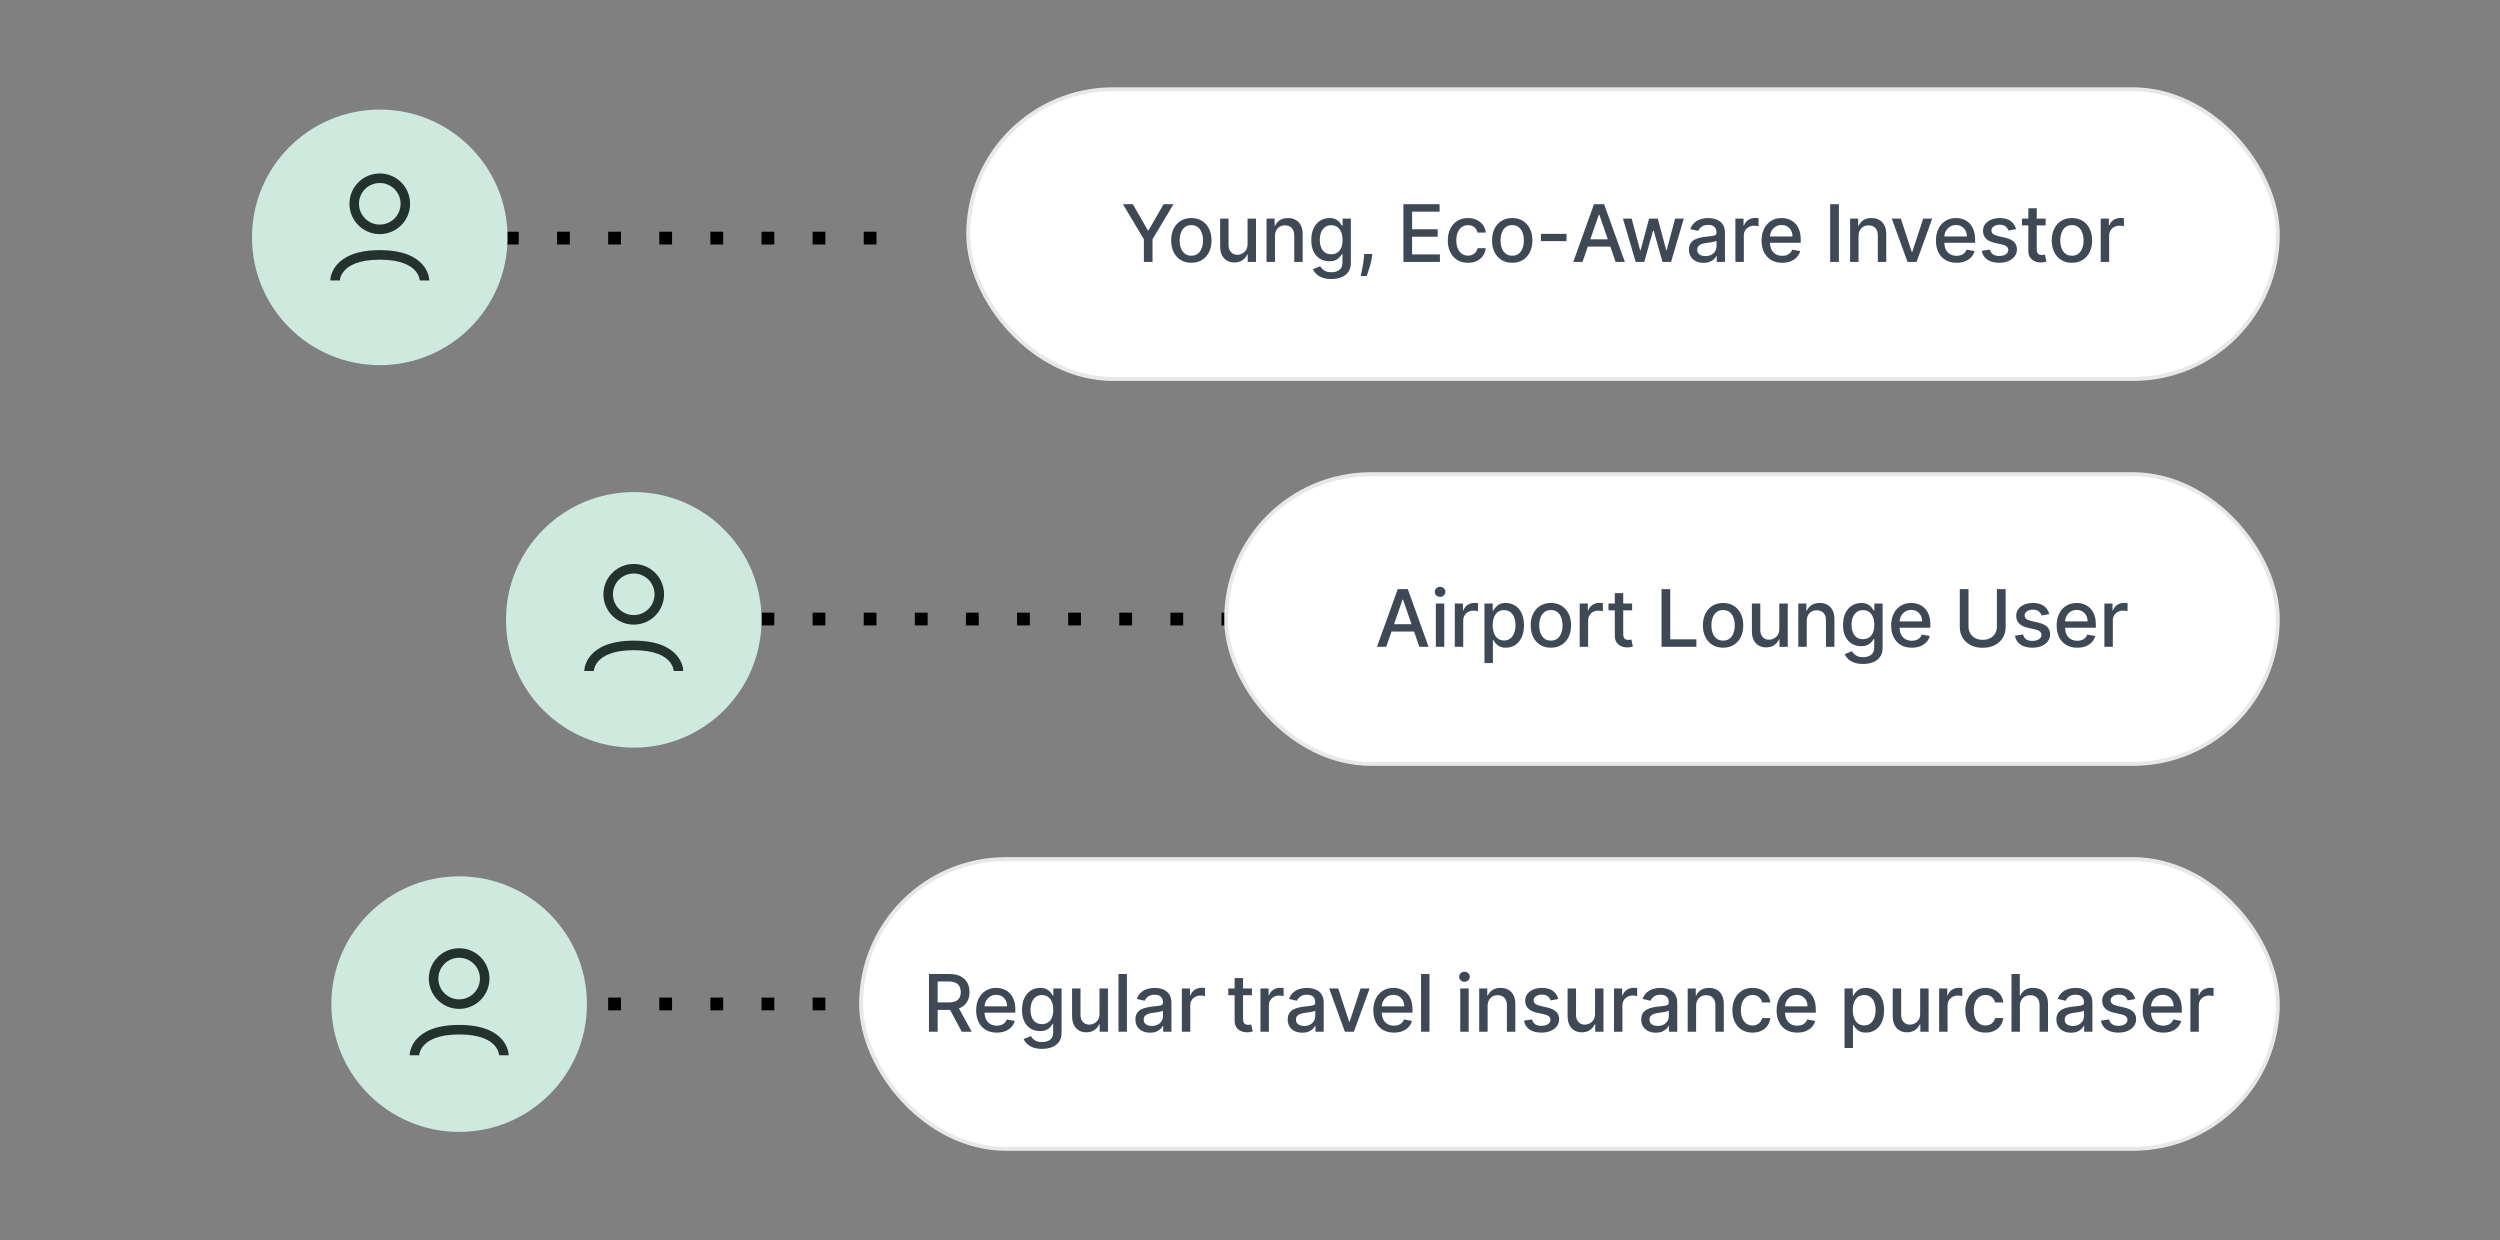 <svg width="1260" height="625" viewBox="0 0 1260 625" fill="none" xmlns="http://www.w3.org/2000/svg">
<rect x="0" y="0" width="1260" height="625" fill="#808080" stroke="none"/>
<path d="M255 120H340.878H451" stroke="black" stroke-width="6.441" stroke-dasharray="6.44 19.32"/>
<rect x="488" y="45" width="660" height="146" rx="73" fill="white"/>
<rect x="488" y="45" width="660" height="146" rx="73" stroke="#E8E8E8" stroke-width="2"/>
<path d="M565.952 102.909H570.938L578.537 116.134H578.849L586.449 102.909H591.435L580.881 120.58V132H576.506V120.58L565.952 102.909ZM600.435 132.44C598.389 132.44 596.604 131.972 595.079 131.034C593.555 130.097 592.371 128.785 591.528 127.099C590.685 125.414 590.264 123.444 590.264 121.19C590.264 118.927 590.685 116.948 591.528 115.253C592.371 113.558 593.555 112.241 595.079 111.304C596.604 110.366 598.389 109.898 600.435 109.898C602.48 109.898 604.265 110.366 605.79 111.304C607.314 112.241 608.498 113.558 609.341 115.253C610.184 116.948 610.605 118.927 610.605 121.19C610.605 123.444 610.184 125.414 609.341 127.099C608.498 128.785 607.314 130.097 605.79 131.034C604.265 131.972 602.48 132.44 600.435 132.44ZM600.449 128.875C601.774 128.875 602.873 128.525 603.744 127.824C604.615 127.123 605.259 126.19 605.676 125.026C606.102 123.861 606.315 122.578 606.315 121.176C606.315 119.784 606.102 118.506 605.676 117.341C605.259 116.167 604.615 115.224 603.744 114.514C602.873 113.804 601.774 113.449 600.449 113.449C599.113 113.449 598.006 113.804 597.125 114.514C596.254 115.224 595.605 116.167 595.179 117.341C594.762 118.506 594.554 119.784 594.554 121.176C594.554 122.578 594.762 123.861 595.179 125.026C595.605 126.19 596.254 127.123 597.125 127.824C598.006 128.525 599.113 128.875 600.449 128.875ZM628.767 122.952V110.182H633.028V132H628.852V128.222H628.625C628.123 129.386 627.318 130.357 626.21 131.134C625.111 131.901 623.743 132.284 622.105 132.284C620.703 132.284 619.463 131.976 618.383 131.361C617.313 130.736 616.47 129.812 615.855 128.591C615.249 127.369 614.946 125.859 614.946 124.06V110.182H619.193V123.548C619.193 125.035 619.605 126.219 620.429 127.099C621.253 127.98 622.323 128.42 623.639 128.42C624.434 128.42 625.225 128.222 626.011 127.824C626.807 127.426 627.465 126.825 627.986 126.02C628.516 125.215 628.776 124.192 628.767 122.952ZM642.582 119.045V132H638.335V110.182H642.412V113.733H642.681C643.183 112.578 643.969 111.65 645.039 110.949C646.119 110.248 647.478 109.898 649.116 109.898C650.603 109.898 651.905 110.21 653.022 110.835C654.14 111.451 655.006 112.369 655.622 113.591C656.237 114.812 656.545 116.323 656.545 118.122V132H652.298V118.634C652.298 117.052 651.886 115.816 651.062 114.926C650.238 114.027 649.107 113.577 647.667 113.577C646.682 113.577 645.806 113.79 645.039 114.216C644.282 114.642 643.68 115.267 643.235 116.091C642.8 116.905 642.582 117.89 642.582 119.045ZM670.989 140.636C669.256 140.636 667.764 140.409 666.514 139.955C665.274 139.5 664.261 138.899 663.475 138.151C662.689 137.402 662.101 136.583 661.713 135.693L665.364 134.188C665.619 134.604 665.96 135.045 666.387 135.509C666.822 135.982 667.409 136.384 668.148 136.716C668.896 137.047 669.857 137.213 671.031 137.213C672.641 137.213 673.972 136.82 675.023 136.034C676.074 135.258 676.6 134.017 676.6 132.312V128.023H676.33C676.074 128.487 675.705 129.003 675.222 129.571C674.748 130.139 674.095 130.632 673.262 131.048C672.428 131.465 671.344 131.673 670.009 131.673C668.285 131.673 666.732 131.271 665.35 130.466C663.976 129.652 662.887 128.454 662.083 126.872C661.287 125.281 660.889 123.326 660.889 121.006C660.889 118.686 661.282 116.697 662.068 115.04C662.864 113.383 663.953 112.114 665.335 111.233C666.718 110.343 668.285 109.898 670.037 109.898C671.391 109.898 672.485 110.125 673.318 110.58C674.152 111.025 674.8 111.545 675.264 112.142C675.738 112.739 676.102 113.264 676.358 113.719H676.671V110.182H680.833V132.483C680.833 134.358 680.397 135.897 679.526 137.099C678.654 138.302 677.476 139.192 675.989 139.77C674.512 140.348 672.845 140.636 670.989 140.636ZM670.946 128.151C672.168 128.151 673.2 127.866 674.043 127.298C674.895 126.721 675.539 125.897 675.975 124.827C676.42 123.747 676.642 122.455 676.642 120.949C676.642 119.481 676.424 118.188 675.989 117.071C675.553 115.954 674.914 115.082 674.071 114.457C673.228 113.823 672.187 113.506 670.946 113.506C669.668 113.506 668.602 113.837 667.75 114.5C666.898 115.153 666.254 116.044 665.818 117.17C665.392 118.297 665.179 119.557 665.179 120.949C665.179 122.379 665.397 123.634 665.833 124.713C666.268 125.793 666.912 126.635 667.764 127.241C668.626 127.848 669.687 128.151 670.946 128.151ZM691.654 128.023L691.441 129.571C691.299 130.707 691.058 131.891 690.717 133.122C690.385 134.363 690.04 135.513 689.68 136.574C689.329 137.634 689.04 138.477 688.813 139.102H685.802C685.925 138.515 686.095 137.72 686.313 136.716C686.531 135.722 686.744 134.609 686.952 133.378C687.161 132.147 687.317 130.892 687.421 129.614L687.563 128.023H691.654ZM707.31 132V102.909H725.549V106.688H711.699V115.551H724.597V119.315H711.699V128.222H725.719V132H707.31ZM739.861 132.44C737.749 132.44 735.931 131.962 734.407 131.006C732.891 130.04 731.727 128.709 730.912 127.014C730.098 125.319 729.691 123.378 729.691 121.19C729.691 118.974 730.107 117.019 730.941 115.324C731.774 113.619 732.948 112.289 734.463 111.332C735.979 110.376 737.764 109.898 739.818 109.898C741.476 109.898 742.953 110.205 744.25 110.821C745.548 111.427 746.594 112.279 747.389 113.378C748.194 114.476 748.673 115.759 748.824 117.227H744.691C744.463 116.205 743.943 115.324 743.128 114.585C742.323 113.847 741.244 113.477 739.889 113.477C738.706 113.477 737.669 113.79 736.779 114.415C735.898 115.03 735.211 115.911 734.719 117.057C734.227 118.193 733.98 119.538 733.98 121.091C733.98 122.682 734.222 124.055 734.705 125.21C735.188 126.366 735.87 127.26 736.75 127.895C737.64 128.529 738.687 128.847 739.889 128.847C740.694 128.847 741.424 128.7 742.077 128.406C742.74 128.103 743.294 127.672 743.739 127.114C744.193 126.555 744.511 125.883 744.691 125.097H748.824C748.673 126.508 748.213 127.767 747.446 128.875C746.679 129.983 745.652 130.854 744.364 131.489C743.086 132.123 741.585 132.44 739.861 132.44ZM762.156 132.44C760.111 132.44 758.326 131.972 756.801 131.034C755.277 130.097 754.093 128.785 753.25 127.099C752.407 125.414 751.986 123.444 751.986 121.19C751.986 118.927 752.407 116.948 753.25 115.253C754.093 113.558 755.277 112.241 756.801 111.304C758.326 110.366 760.111 109.898 762.156 109.898C764.202 109.898 765.987 110.366 767.512 111.304C769.036 112.241 770.22 113.558 771.063 115.253C771.905 116.948 772.327 118.927 772.327 121.19C772.327 123.444 771.905 125.414 771.063 127.099C770.22 128.785 769.036 130.097 767.512 131.034C765.987 131.972 764.202 132.44 762.156 132.44ZM762.171 128.875C763.496 128.875 764.595 128.525 765.466 127.824C766.337 127.123 766.981 126.19 767.398 125.026C767.824 123.861 768.037 122.578 768.037 121.176C768.037 119.784 767.824 118.506 767.398 117.341C766.981 116.167 766.337 115.224 765.466 114.514C764.595 113.804 763.496 113.449 762.171 113.449C760.835 113.449 759.727 113.804 758.847 114.514C757.976 115.224 757.327 116.167 756.901 117.341C756.484 118.506 756.276 119.784 756.276 121.176C756.276 122.578 756.484 123.861 756.901 125.026C757.327 126.19 757.976 127.123 758.847 127.824C759.727 128.525 760.835 128.875 762.171 128.875ZM789.523 117.866V121.545H776.625V117.866H789.523ZM797.582 132H792.922L803.391 102.909H808.462L818.931 132H814.272L806.047 108.193H805.82L797.582 132ZM798.363 120.608H813.476V124.301H798.363V120.608ZM824.387 132L817.966 110.182H822.356L826.631 126.205H826.844L831.134 110.182H835.523L839.785 126.134H839.998L844.245 110.182H848.634L842.228 132H837.895L833.463 116.247H833.137L828.705 132H824.387ZM858.614 132.483C857.231 132.483 855.981 132.227 854.864 131.716C853.746 131.195 852.861 130.442 852.208 129.457C851.564 128.473 851.242 127.265 851.242 125.835C851.242 124.604 851.478 123.591 851.952 122.795C852.425 122 853.065 121.37 853.87 120.906C854.675 120.442 855.574 120.092 856.568 119.855C857.563 119.618 858.576 119.438 859.608 119.315C860.915 119.164 861.976 119.041 862.79 118.946C863.604 118.842 864.196 118.676 864.566 118.449C864.935 118.222 865.12 117.852 865.12 117.341V117.241C865.12 116.001 864.769 115.04 864.068 114.358C863.377 113.676 862.345 113.335 860.972 113.335C859.542 113.335 858.415 113.652 857.591 114.287C856.777 114.912 856.213 115.608 855.901 116.375L851.909 115.466C852.383 114.14 853.074 113.07 853.983 112.256C854.902 111.432 855.958 110.835 857.151 110.466C858.344 110.087 859.599 109.898 860.915 109.898C861.786 109.898 862.71 110.002 863.685 110.21C864.67 110.409 865.588 110.778 866.441 111.318C867.302 111.858 868.008 112.63 868.557 113.634C869.106 114.628 869.381 115.92 869.381 117.511V132H865.233V129.017H865.063C864.788 129.566 864.376 130.106 863.827 130.636C863.278 131.167 862.572 131.607 861.71 131.957C860.849 132.308 859.817 132.483 858.614 132.483ZM859.537 129.074C860.711 129.074 861.715 128.842 862.549 128.378C863.391 127.914 864.031 127.308 864.466 126.56C864.911 125.802 865.134 124.992 865.134 124.131V121.318C864.982 121.47 864.689 121.612 864.253 121.744C863.827 121.867 863.339 121.976 862.79 122.071C862.241 122.156 861.706 122.237 861.185 122.312C860.664 122.379 860.228 122.436 859.878 122.483C859.054 122.587 858.301 122.762 857.62 123.009C856.947 123.255 856.407 123.61 856 124.074C855.603 124.528 855.404 125.134 855.404 125.892C855.404 126.943 855.792 127.739 856.568 128.278C857.345 128.809 858.335 129.074 859.537 129.074ZM874.638 132V110.182H878.743V113.648H878.97C879.368 112.473 880.069 111.55 881.073 110.878C882.086 110.196 883.232 109.855 884.51 109.855C884.775 109.855 885.088 109.865 885.448 109.884C885.817 109.902 886.106 109.926 886.314 109.955V114.017C886.144 113.97 885.841 113.918 885.405 113.861C884.969 113.795 884.534 113.761 884.098 113.761C883.094 113.761 882.199 113.974 881.413 114.401C880.637 114.817 880.021 115.4 879.567 116.148C879.112 116.886 878.885 117.729 878.885 118.676V132H874.638ZM898.212 132.44C896.062 132.44 894.211 131.981 892.658 131.062C891.114 130.134 889.921 128.832 889.078 127.156C888.245 125.471 887.828 123.496 887.828 121.233C887.828 118.998 888.245 117.028 889.078 115.324C889.921 113.619 891.095 112.289 892.601 111.332C894.116 110.376 895.887 109.898 897.913 109.898C899.144 109.898 900.338 110.101 901.493 110.509C902.648 110.916 903.685 111.555 904.604 112.426C905.522 113.297 906.247 114.429 906.777 115.821C907.307 117.204 907.572 118.884 907.572 120.864V122.369H890.229V119.188H903.411C903.411 118.07 903.183 117.08 902.729 116.219C902.274 115.348 901.635 114.661 900.811 114.159C899.997 113.657 899.04 113.406 897.942 113.406C896.749 113.406 895.707 113.7 894.817 114.287C893.936 114.865 893.254 115.622 892.771 116.56C892.298 117.488 892.061 118.496 892.061 119.585V122.071C892.061 123.529 892.317 124.77 892.828 125.793C893.349 126.815 894.073 127.597 895.001 128.136C895.929 128.667 897.014 128.932 898.254 128.932C899.059 128.932 899.793 128.818 900.456 128.591C901.119 128.354 901.692 128.004 902.175 127.54C902.658 127.076 903.027 126.503 903.283 125.821L907.303 126.545C906.981 127.729 906.403 128.766 905.57 129.656C904.746 130.537 903.709 131.223 902.459 131.716C901.218 132.199 899.803 132.44 898.212 132.44ZM926.801 102.909V132H922.412V102.909H926.801ZM936.699 119.045V132H932.452V110.182H936.529V113.733H936.799C937.3 112.578 938.086 111.65 939.157 110.949C940.236 110.248 941.595 109.898 943.233 109.898C944.72 109.898 946.022 110.21 947.139 110.835C948.257 111.451 949.123 112.369 949.739 113.591C950.354 114.812 950.662 116.323 950.662 118.122V132H946.415V118.634C946.415 117.052 946.003 115.816 945.179 114.926C944.355 114.027 943.224 113.577 941.784 113.577C940.8 113.577 939.924 113.79 939.157 114.216C938.399 114.642 937.798 115.267 937.353 116.091C936.917 116.905 936.699 117.89 936.699 119.045ZM973.842 110.182L965.93 132H961.384L953.458 110.182H958.018L963.543 126.972H963.771L969.282 110.182H973.842ZM986.094 132.44C983.945 132.44 982.094 131.981 980.54 131.062C978.997 130.134 977.804 128.832 976.961 127.156C976.128 125.471 975.711 123.496 975.711 121.233C975.711 118.998 976.128 117.028 976.961 115.324C977.804 113.619 978.978 112.289 980.484 111.332C981.999 110.376 983.77 109.898 985.796 109.898C987.027 109.898 988.22 110.101 989.376 110.509C990.531 110.916 991.568 111.555 992.487 112.426C993.405 113.297 994.129 114.429 994.66 115.821C995.19 117.204 995.455 118.884 995.455 120.864V122.369H978.112V119.188H991.293C991.293 118.07 991.066 117.08 990.612 116.219C990.157 115.348 989.518 114.661 988.694 114.159C987.879 113.657 986.923 113.406 985.825 113.406C984.631 113.406 983.59 113.7 982.7 114.287C981.819 114.865 981.137 115.622 980.654 116.56C980.181 117.488 979.944 118.496 979.944 119.585V122.071C979.944 123.529 980.2 124.77 980.711 125.793C981.232 126.815 981.956 127.597 982.884 128.136C983.812 128.667 984.897 128.932 986.137 128.932C986.942 128.932 987.676 128.818 988.339 128.591C989.002 128.354 989.575 128.004 990.058 127.54C990.54 127.076 990.91 126.503 991.165 125.821L995.185 126.545C994.863 127.729 994.286 128.766 993.452 129.656C992.629 130.537 991.592 131.223 990.342 131.716C989.101 132.199 987.685 132.44 986.094 132.44ZM1016.12 115.509L1012.27 116.19C1012.11 115.698 1011.85 115.229 1011.5 114.784C1011.16 114.339 1010.7 113.974 1010.11 113.69C1009.52 113.406 1008.79 113.264 1007.91 113.264C1006.7 113.264 1005.7 113.534 1004.9 114.074C1004.09 114.604 1003.69 115.291 1003.69 116.134C1003.69 116.863 1003.96 117.45 1004.5 117.895C1005.04 118.34 1005.91 118.705 1007.11 118.989L1010.58 119.784C1012.58 120.248 1014.08 120.963 1015.07 121.929C1016.05 122.895 1016.54 124.15 1016.54 125.693C1016.54 127 1016.16 128.165 1015.41 129.188C1014.66 130.201 1013.61 130.996 1012.27 131.574C1010.93 132.152 1009.38 132.44 1007.62 132.44C1005.18 132.44 1003.19 131.92 1001.64 130.878C1000.1 129.827 999.152 128.335 998.802 126.403L1002.91 125.778C1003.16 126.848 1003.69 127.658 1004.48 128.207C1005.28 128.747 1006.32 129.017 1007.59 129.017C1008.99 129.017 1010.1 128.728 1010.93 128.151C1011.77 127.563 1012.18 126.848 1012.18 126.006C1012.18 125.324 1011.93 124.751 1011.42 124.287C1010.91 123.823 1010.14 123.473 1009.1 123.236L1005.41 122.426C1003.37 121.962 1001.87 121.223 1000.89 120.21C999.924 119.197 999.441 117.914 999.441 116.361C999.441 115.073 999.801 113.946 1000.52 112.98C1001.24 112.014 1002.23 111.261 1003.5 110.722C1004.77 110.172 1006.23 109.898 1007.86 109.898C1010.22 109.898 1012.08 110.409 1013.43 111.432C1014.79 112.445 1015.68 113.804 1016.12 115.509ZM1031 110.182V113.591H1019.08V110.182H1031ZM1022.28 104.955H1026.52V125.594C1026.52 126.418 1026.65 127.038 1026.89 127.455C1027.14 127.862 1027.46 128.141 1027.84 128.293C1028.24 128.435 1028.67 128.506 1029.14 128.506C1029.48 128.506 1029.78 128.482 1030.03 128.435C1030.29 128.387 1030.49 128.349 1030.63 128.321L1031.4 131.83C1031.15 131.924 1030.8 132.019 1030.34 132.114C1029.89 132.218 1029.32 132.275 1028.64 132.284C1027.52 132.303 1026.48 132.104 1025.51 131.688C1024.55 131.271 1023.77 130.627 1023.17 129.756C1022.57 128.884 1022.28 127.791 1022.28 126.474V104.955ZM1044.25 132.44C1042.21 132.44 1040.42 131.972 1038.9 131.034C1037.37 130.097 1036.19 128.785 1035.35 127.099C1034.5 125.414 1034.08 123.444 1034.08 121.19C1034.08 118.927 1034.5 116.948 1035.35 115.253C1036.19 113.558 1037.37 112.241 1038.9 111.304C1040.42 110.366 1042.21 109.898 1044.25 109.898C1046.3 109.898 1048.08 110.366 1049.61 111.304C1051.13 112.241 1052.32 113.558 1053.16 115.253C1054 116.948 1054.42 118.927 1054.42 121.19C1054.42 123.444 1054 125.414 1053.16 127.099C1052.32 128.785 1051.13 130.097 1049.61 131.034C1048.08 131.972 1046.3 132.44 1044.25 132.44ZM1044.27 128.875C1045.59 128.875 1046.69 128.525 1047.56 127.824C1048.43 127.123 1049.08 126.19 1049.49 125.026C1049.92 123.861 1050.13 122.578 1050.13 121.176C1050.13 119.784 1049.92 118.506 1049.49 117.341C1049.08 116.167 1048.43 115.224 1047.56 114.514C1046.69 113.804 1045.59 113.449 1044.27 113.449C1042.93 113.449 1041.82 113.804 1040.94 114.514C1040.07 115.224 1039.42 116.167 1039 117.341C1038.58 118.506 1038.37 119.784 1038.37 121.176C1038.37 122.578 1038.58 123.861 1039 125.026C1039.42 126.19 1040.07 127.123 1040.94 127.824C1041.82 128.525 1042.93 128.875 1044.27 128.875ZM1058.76 132V110.182H1062.87V113.648H1063.1C1063.49 112.473 1064.19 111.55 1065.2 110.878C1066.21 110.196 1067.36 109.855 1068.64 109.855C1068.9 109.855 1069.21 109.865 1069.57 109.884C1069.94 109.902 1070.23 109.926 1070.44 109.955V114.017C1070.27 113.97 1069.97 113.918 1069.53 113.861C1069.09 113.795 1068.66 113.761 1068.22 113.761C1067.22 113.761 1066.32 113.974 1065.54 114.401C1064.76 114.817 1064.15 115.4 1063.69 116.148C1063.24 116.886 1063.01 117.729 1063.01 118.676V132H1058.76Z" fill="#3E4955"/>
<rect x="618" y="239" width="530" height="146" rx="73" fill="white"/>
<rect x="618" y="239" width="530" height="146" rx="73" stroke="#E8E8E8" stroke-width="2"/>
<path d="M698.653 326H693.994L704.463 296.909H709.534L720.003 326H715.344L707.119 302.193H706.892L698.653 326ZM699.435 314.608H714.548V318.301H699.435V314.608ZM723.658 326V304.182H727.905V326H723.658ZM725.803 300.815C725.064 300.815 724.43 300.569 723.9 300.077C723.379 299.575 723.118 298.978 723.118 298.287C723.118 297.586 723.379 296.99 723.9 296.497C724.43 295.995 725.064 295.744 725.803 295.744C726.542 295.744 727.171 295.995 727.692 296.497C728.223 296.99 728.488 297.586 728.488 298.287C728.488 298.978 728.223 299.575 727.692 300.077C727.171 300.569 726.542 300.815 725.803 300.815ZM733.219 326V304.182H737.324V307.648H737.552C737.949 306.473 738.65 305.55 739.654 304.878C740.667 304.196 741.813 303.855 743.091 303.855C743.356 303.855 743.669 303.865 744.029 303.884C744.398 303.902 744.687 303.926 744.895 303.955V308.017C744.725 307.97 744.422 307.918 743.986 307.861C743.551 307.795 743.115 307.761 742.679 307.761C741.676 307.761 740.781 307.974 739.995 308.401C739.218 308.817 738.603 309.4 738.148 310.148C737.694 310.886 737.466 311.729 737.466 312.676V326H733.219ZM748.171 334.182V304.182H752.318V307.719H752.674C752.92 307.264 753.275 306.739 753.739 306.142C754.203 305.545 754.847 305.025 755.671 304.58C756.495 304.125 757.584 303.898 758.938 303.898C760.699 303.898 762.271 304.343 763.654 305.233C765.036 306.123 766.121 307.406 766.907 309.082C767.702 310.759 768.1 312.776 768.1 315.134C768.1 317.491 767.707 319.513 766.921 321.199C766.135 322.875 765.055 324.168 763.682 325.077C762.309 325.976 760.742 326.426 758.98 326.426C757.655 326.426 756.57 326.204 755.728 325.759C754.894 325.313 754.241 324.793 753.767 324.196C753.294 323.599 752.929 323.069 752.674 322.605H752.418V334.182H748.171ZM752.333 315.091C752.333 316.625 752.555 317.97 753 319.125C753.445 320.28 754.089 321.185 754.932 321.838C755.775 322.482 756.807 322.804 758.029 322.804C759.298 322.804 760.358 322.468 761.211 321.795C762.063 321.114 762.707 320.19 763.142 319.026C763.587 317.861 763.81 316.549 763.81 315.091C763.81 313.652 763.592 312.359 763.157 311.213C762.73 310.067 762.086 309.163 761.225 308.5C760.372 307.837 759.307 307.506 758.029 307.506C756.798 307.506 755.756 307.823 754.904 308.457C754.061 309.092 753.422 309.977 752.986 311.114C752.55 312.25 752.333 313.576 752.333 315.091ZM781.649 326.44C779.603 326.44 777.818 325.972 776.293 325.034C774.769 324.097 773.585 322.785 772.742 321.099C771.9 319.414 771.478 317.444 771.478 315.19C771.478 312.927 771.9 310.948 772.742 309.253C773.585 307.558 774.769 306.241 776.293 305.304C777.818 304.366 779.603 303.898 781.649 303.898C783.694 303.898 785.479 304.366 787.004 305.304C788.528 306.241 789.712 307.558 790.555 309.253C791.398 310.948 791.819 312.927 791.819 315.19C791.819 317.444 791.398 319.414 790.555 321.099C789.712 322.785 788.528 324.097 787.004 325.034C785.479 325.972 783.694 326.44 781.649 326.44ZM781.663 322.875C782.989 322.875 784.087 322.525 784.958 321.824C785.829 321.123 786.473 320.19 786.89 319.026C787.316 317.861 787.529 316.578 787.529 315.176C787.529 313.784 787.316 312.506 786.89 311.341C786.473 310.167 785.829 309.224 784.958 308.514C784.087 307.804 782.989 307.449 781.663 307.449C780.328 307.449 779.22 307.804 778.339 308.514C777.468 309.224 776.819 310.167 776.393 311.341C775.976 312.506 775.768 313.784 775.768 315.176C775.768 316.578 775.976 317.861 776.393 319.026C776.819 320.19 777.468 321.123 778.339 321.824C779.22 322.525 780.328 322.875 781.663 322.875ZM796.16 326V304.182H800.265V307.648H800.492C800.89 306.473 801.591 305.55 802.594 304.878C803.608 304.196 804.754 303.855 806.032 303.855C806.297 303.855 806.61 303.865 806.969 303.884C807.339 303.902 807.628 303.926 807.836 303.955V308.017C807.665 307.97 807.362 307.918 806.927 307.861C806.491 307.795 806.056 307.761 805.62 307.761C804.616 307.761 803.721 307.974 802.935 308.401C802.159 308.817 801.543 309.4 801.089 310.148C800.634 310.886 800.407 311.729 800.407 312.676V326H796.16ZM822.585 304.182V307.591H810.667V304.182H822.585ZM813.863 298.955H818.111V319.594C818.111 320.418 818.234 321.038 818.48 321.455C818.726 321.862 819.043 322.141 819.432 322.293C819.829 322.435 820.26 322.506 820.724 322.506C821.065 322.506 821.363 322.482 821.619 322.435C821.875 322.387 822.074 322.349 822.216 322.321L822.983 325.83C822.737 325.924 822.386 326.019 821.932 326.114C821.477 326.218 820.909 326.275 820.227 326.284C819.11 326.303 818.068 326.104 817.102 325.688C816.136 325.271 815.355 324.627 814.758 323.756C814.162 322.884 813.863 321.791 813.863 320.474V298.955ZM837.41 326V296.909H841.799V322.222H854.981V326H837.41ZM868.438 326.44C866.392 326.44 864.607 325.972 863.083 325.034C861.558 324.097 860.374 322.785 859.531 321.099C858.689 319.414 858.267 317.444 858.267 315.19C858.267 312.927 858.689 310.948 859.531 309.253C860.374 307.558 861.558 306.241 863.083 305.304C864.607 304.366 866.392 303.898 868.438 303.898C870.483 303.898 872.268 304.366 873.793 305.304C875.317 306.241 876.501 307.558 877.344 309.253C878.187 310.948 878.608 312.927 878.608 315.19C878.608 317.444 878.187 319.414 877.344 321.099C876.501 322.785 875.317 324.097 873.793 325.034C872.268 325.972 870.483 326.44 868.438 326.44ZM868.452 322.875C869.778 322.875 870.876 322.525 871.747 321.824C872.619 321.123 873.262 320.19 873.679 319.026C874.105 317.861 874.318 316.578 874.318 315.176C874.318 313.784 874.105 312.506 873.679 311.341C873.262 310.167 872.619 309.224 871.747 308.514C870.876 307.804 869.778 307.449 868.452 307.449C867.117 307.449 866.009 307.804 865.128 308.514C864.257 309.224 863.608 310.167 863.182 311.341C862.765 312.506 862.557 313.784 862.557 315.176C862.557 316.578 862.765 317.861 863.182 319.026C863.608 320.19 864.257 321.123 865.128 321.824C866.009 322.525 867.117 322.875 868.452 322.875ZM896.77 316.952V304.182H901.031V326H896.855V322.222H896.628C896.126 323.386 895.321 324.357 894.213 325.134C893.115 325.901 891.746 326.284 890.108 326.284C888.706 326.284 887.466 325.976 886.386 325.361C885.316 324.736 884.473 323.812 883.858 322.591C883.252 321.369 882.949 319.859 882.949 318.06V304.182H887.196V317.548C887.196 319.035 887.608 320.219 888.432 321.099C889.256 321.98 890.326 322.42 891.642 322.42C892.438 322.42 893.228 322.222 894.014 321.824C894.81 321.426 895.468 320.825 895.989 320.02C896.519 319.215 896.779 318.192 896.77 316.952ZM910.585 313.045V326H906.338V304.182H910.415V307.733H910.685C911.186 306.578 911.972 305.65 913.042 304.949C914.122 304.248 915.481 303.898 917.119 303.898C918.606 303.898 919.908 304.21 921.025 304.835C922.143 305.451 923.009 306.369 923.625 307.591C924.24 308.812 924.548 310.323 924.548 312.122V326H920.301V312.634C920.301 311.052 919.889 309.816 919.065 308.926C918.241 308.027 917.11 307.577 915.67 307.577C914.685 307.577 913.81 307.79 913.042 308.216C912.285 308.642 911.684 309.267 911.239 310.091C910.803 310.905 910.585 311.89 910.585 313.045ZM938.992 334.636C937.259 334.636 935.767 334.409 934.517 333.955C933.277 333.5 932.264 332.899 931.478 332.151C930.692 331.402 930.105 330.583 929.716 329.693L933.367 328.188C933.623 328.604 933.963 329.045 934.39 329.509C934.825 329.982 935.412 330.384 936.151 330.716C936.899 331.047 937.86 331.213 939.035 331.213C940.644 331.213 941.975 330.82 943.026 330.034C944.077 329.258 944.603 328.017 944.603 326.312V322.023H944.333C944.077 322.487 943.708 323.003 943.225 323.571C942.751 324.139 942.098 324.632 941.265 325.048C940.431 325.465 939.347 325.673 938.012 325.673C936.288 325.673 934.735 325.271 933.353 324.466C931.98 323.652 930.891 322.454 930.086 320.872C929.29 319.281 928.892 317.326 928.892 315.006C928.892 312.686 929.285 310.697 930.071 309.04C930.867 307.383 931.956 306.114 933.338 305.233C934.721 304.343 936.288 303.898 938.04 303.898C939.394 303.898 940.488 304.125 941.321 304.58C942.155 305.025 942.803 305.545 943.267 306.142C943.741 306.739 944.106 307.264 944.361 307.719H944.674V304.182H948.836V326.483C948.836 328.358 948.4 329.897 947.529 331.099C946.658 332.302 945.479 333.192 943.992 333.77C942.515 334.348 940.848 334.636 938.992 334.636ZM938.949 322.151C940.171 322.151 941.203 321.866 942.046 321.298C942.898 320.721 943.542 319.897 943.978 318.827C944.423 317.747 944.645 316.455 944.645 314.949C944.645 313.481 944.428 312.188 943.992 311.071C943.556 309.954 942.917 309.082 942.074 308.457C941.231 307.823 940.19 307.506 938.949 307.506C937.671 307.506 936.606 307.837 935.753 308.5C934.901 309.153 934.257 310.044 933.821 311.17C933.395 312.297 933.182 313.557 933.182 314.949C933.182 316.379 933.4 317.634 933.836 318.713C934.271 319.793 934.915 320.635 935.767 321.241C936.629 321.848 937.69 322.151 938.949 322.151ZM963.535 326.44C961.385 326.44 959.534 325.981 957.981 325.062C956.438 324.134 955.244 322.832 954.402 321.156C953.568 319.471 953.152 317.496 953.152 315.233C953.152 312.998 953.568 311.028 954.402 309.324C955.244 307.619 956.419 306.289 957.924 305.332C959.439 304.376 961.21 303.898 963.237 303.898C964.468 303.898 965.661 304.101 966.816 304.509C967.972 304.916 969.009 305.555 969.927 306.426C970.846 307.297 971.57 308.429 972.1 309.821C972.631 311.204 972.896 312.884 972.896 314.864V316.369H955.552V313.188H968.734C968.734 312.07 968.507 311.08 968.052 310.219C967.598 309.348 966.958 308.661 966.135 308.159C965.32 307.657 964.364 307.406 963.265 307.406C962.072 307.406 961.03 307.7 960.14 308.287C959.26 308.865 958.578 309.622 958.095 310.56C957.621 311.488 957.385 312.496 957.385 313.585V316.071C957.385 317.529 957.64 318.77 958.152 319.793C958.672 320.815 959.397 321.597 960.325 322.136C961.253 322.667 962.337 322.932 963.578 322.932C964.383 322.932 965.117 322.818 965.779 322.591C966.442 322.354 967.015 322.004 967.498 321.54C967.981 321.076 968.35 320.503 968.606 319.821L972.626 320.545C972.304 321.729 971.726 322.766 970.893 323.656C970.069 324.537 969.032 325.223 967.782 325.716C966.542 326.199 965.126 326.44 963.535 326.44ZM1006.44 296.909H1010.85V316.043C1010.85 318.079 1010.37 319.883 1009.41 321.455C1008.45 323.017 1007.11 324.248 1005.38 325.148C1003.64 326.038 1001.61 326.483 999.283 326.483C996.963 326.483 994.937 326.038 993.204 325.148C991.471 324.248 990.126 323.017 989.17 321.455C988.213 319.883 987.735 318.079 987.735 316.043V296.909H992.124V315.688C992.124 317.004 992.413 318.173 992.991 319.196C993.578 320.219 994.406 321.024 995.477 321.611C996.547 322.188 997.816 322.477 999.283 322.477C1000.76 322.477 1002.03 322.188 1003.1 321.611C1004.18 321.024 1005.01 320.219 1005.58 319.196C1006.15 318.173 1006.44 317.004 1006.44 315.688V296.909ZM1032.84 309.509L1028.99 310.19C1028.83 309.698 1028.57 309.229 1028.22 308.784C1027.88 308.339 1027.41 307.974 1026.83 307.69C1026.24 307.406 1025.51 307.264 1024.63 307.264C1023.42 307.264 1022.42 307.534 1021.61 308.074C1020.81 308.604 1020.41 309.291 1020.41 310.134C1020.41 310.863 1020.68 311.45 1021.22 311.895C1021.76 312.34 1022.63 312.705 1023.83 312.989L1027.3 313.784C1029.3 314.248 1030.8 314.963 1031.78 315.929C1032.77 316.895 1033.26 318.15 1033.26 319.693C1033.26 321 1032.88 322.165 1032.13 323.188C1031.38 324.201 1030.33 324.996 1028.99 325.574C1027.65 326.152 1026.1 326.44 1024.34 326.44C1021.9 326.44 1019.9 325.92 1018.36 324.878C1016.82 323.827 1015.87 322.335 1015.52 320.403L1019.63 319.778C1019.88 320.848 1020.41 321.658 1021.2 322.207C1022 322.747 1023.03 323.017 1024.31 323.017C1025.71 323.017 1026.82 322.728 1027.65 322.151C1028.48 321.563 1028.9 320.848 1028.9 320.006C1028.9 319.324 1028.65 318.751 1028.13 318.287C1027.63 317.823 1026.86 317.473 1025.82 317.236L1022.13 316.426C1020.09 315.962 1018.58 315.223 1017.61 314.21C1016.64 313.197 1016.16 311.914 1016.16 310.361C1016.16 309.073 1016.52 307.946 1017.24 306.98C1017.96 306.014 1018.95 305.261 1020.22 304.722C1021.49 304.172 1022.94 303.898 1024.58 303.898C1026.94 303.898 1028.8 304.409 1030.15 305.432C1031.51 306.445 1032.4 307.804 1032.84 309.509ZM1046.94 326.44C1044.79 326.44 1042.93 325.981 1041.38 325.062C1039.84 324.134 1038.64 322.832 1037.8 321.156C1036.97 319.471 1036.55 317.496 1036.55 315.233C1036.55 312.998 1036.97 311.028 1037.8 309.324C1038.64 307.619 1039.82 306.289 1041.32 305.332C1042.84 304.376 1044.61 303.898 1046.64 303.898C1047.87 303.898 1049.06 304.101 1050.22 304.509C1051.37 304.916 1052.41 305.555 1053.33 306.426C1054.25 307.297 1054.97 308.429 1055.5 309.821C1056.03 311.204 1056.3 312.884 1056.3 314.864V316.369H1038.95V313.188H1052.13C1052.13 312.07 1051.91 311.08 1051.45 310.219C1051 309.348 1050.36 308.661 1049.53 308.159C1048.72 307.657 1047.76 307.406 1046.67 307.406C1045.47 307.406 1044.43 307.7 1043.54 308.287C1042.66 308.865 1041.98 309.622 1041.49 310.56C1041.02 311.488 1040.78 312.496 1040.78 313.585V316.071C1040.78 317.529 1041.04 318.77 1041.55 319.793C1042.07 320.815 1042.8 321.597 1043.72 322.136C1044.65 322.667 1045.74 322.932 1046.98 322.932C1047.78 322.932 1048.52 322.818 1049.18 322.591C1049.84 322.354 1050.42 322.004 1050.9 321.54C1051.38 321.076 1051.75 320.503 1052.01 319.821L1056.03 320.545C1055.7 321.729 1055.13 322.766 1054.29 323.656C1053.47 324.537 1052.43 325.223 1051.18 325.716C1049.94 326.199 1048.53 326.44 1046.94 326.44ZM1060.61 326V304.182H1064.71V307.648H1064.94C1065.34 306.473 1066.04 305.55 1067.04 304.878C1068.06 304.196 1069.2 303.855 1070.48 303.855C1070.75 303.855 1071.06 303.865 1071.42 303.884C1071.79 303.902 1072.08 303.926 1072.28 303.955V308.017C1072.11 307.97 1071.81 307.918 1071.38 307.861C1070.94 307.795 1070.5 307.761 1070.07 307.761C1069.06 307.761 1068.17 307.974 1067.38 308.401C1066.61 308.817 1065.99 309.4 1065.54 310.148C1065.08 310.886 1064.86 311.729 1064.86 312.676V326H1060.61Z" fill="#3E4955"/>
<rect x="434" y="433" width="714" height="146" rx="73" fill="white"/>
<rect x="434" y="433" width="714" height="146" rx="73" stroke="#E8E8E8" stroke-width="2"/>
<path d="M468.196 520V490.909H478.565C480.819 490.909 482.689 491.297 484.176 492.074C485.672 492.85 486.79 493.925 487.528 495.298C488.267 496.662 488.636 498.239 488.636 500.028C488.636 501.809 488.262 503.376 487.514 504.73C486.776 506.075 485.658 507.121 484.162 507.869C482.675 508.617 480.805 508.991 478.551 508.991H470.696V505.213H478.153C479.574 505.213 480.729 505.009 481.619 504.602C482.519 504.195 483.177 503.603 483.594 502.827C484.01 502.05 484.219 501.117 484.219 500.028C484.219 498.93 484.006 497.978 483.58 497.173C483.163 496.368 482.505 495.753 481.605 495.327C480.715 494.891 479.545 494.673 478.097 494.673H472.585V520H468.196ZM482.557 506.875L489.744 520H484.744L477.699 506.875H482.557ZM502.366 520.44C500.217 520.44 498.365 519.981 496.812 519.062C495.269 518.134 494.076 516.832 493.233 515.156C492.399 513.471 491.983 511.496 491.983 509.233C491.983 506.998 492.399 505.028 493.233 503.324C494.076 501.619 495.25 500.289 496.756 499.332C498.271 498.376 500.042 497.898 502.068 497.898C503.299 497.898 504.492 498.101 505.648 498.509C506.803 498.916 507.84 499.555 508.758 500.426C509.677 501.297 510.401 502.429 510.932 503.821C511.462 505.204 511.727 506.884 511.727 508.864V510.369H494.383V507.188H507.565C507.565 506.07 507.338 505.08 506.883 504.219C506.429 503.348 505.79 502.661 504.966 502.159C504.151 501.657 503.195 501.406 502.096 501.406C500.903 501.406 499.862 501.7 498.971 502.287C498.091 502.865 497.409 503.622 496.926 504.56C496.453 505.488 496.216 506.496 496.216 507.585V510.071C496.216 511.529 496.471 512.77 496.983 513.793C497.504 514.815 498.228 515.597 499.156 516.136C500.084 516.667 501.168 516.932 502.409 516.932C503.214 516.932 503.948 516.818 504.611 516.591C505.274 516.354 505.846 516.004 506.329 515.54C506.812 515.076 507.182 514.503 507.437 513.821L511.457 514.545C511.135 515.729 510.558 516.766 509.724 517.656C508.9 518.537 507.863 519.223 506.613 519.716C505.373 520.199 503.957 520.44 502.366 520.44ZM525.187 528.636C523.454 528.636 521.963 528.409 520.713 527.955C519.472 527.5 518.459 526.899 517.673 526.151C516.887 525.402 516.3 524.583 515.912 523.693L519.562 522.188C519.818 522.604 520.159 523.045 520.585 523.509C521.021 523.982 521.608 524.384 522.346 524.716C523.094 525.047 524.056 525.213 525.23 525.213C526.84 525.213 528.17 524.82 529.221 524.034C530.272 523.258 530.798 522.017 530.798 520.312V516.023H530.528C530.272 516.487 529.903 517.003 529.42 517.571C528.947 518.139 528.293 518.632 527.46 519.048C526.627 519.465 525.542 519.673 524.207 519.673C522.484 519.673 520.931 519.271 519.548 518.466C518.175 517.652 517.086 516.454 516.281 514.872C515.486 513.281 515.088 511.326 515.088 509.006C515.088 506.686 515.481 504.697 516.267 503.04C517.062 501.383 518.151 500.114 519.534 499.233C520.916 498.343 522.484 497.898 524.236 497.898C525.59 497.898 526.683 498.125 527.517 498.58C528.35 499.025 528.999 499.545 529.463 500.142C529.936 500.739 530.301 501.264 530.557 501.719H530.869V498.182H535.031V520.483C535.031 522.358 534.595 523.897 533.724 525.099C532.853 526.302 531.674 527.192 530.187 527.77C528.71 528.348 527.043 528.636 525.187 528.636ZM525.145 516.151C526.366 516.151 527.398 515.866 528.241 515.298C529.093 514.721 529.737 513.897 530.173 512.827C530.618 511.747 530.841 510.455 530.841 508.949C530.841 507.481 530.623 506.188 530.187 505.071C529.752 503.954 529.112 503.082 528.27 502.457C527.427 501.823 526.385 501.506 525.145 501.506C523.866 501.506 522.801 501.837 521.949 502.5C521.096 503.153 520.452 504.044 520.017 505.17C519.591 506.297 519.378 507.557 519.378 508.949C519.378 510.379 519.595 511.634 520.031 512.713C520.467 513.793 521.111 514.635 521.963 515.241C522.825 515.848 523.885 516.151 525.145 516.151ZM554.148 510.952V498.182H558.409V520H554.233V516.222H554.006C553.504 517.386 552.699 518.357 551.591 519.134C550.493 519.901 549.124 520.284 547.486 520.284C546.085 520.284 544.844 519.976 543.764 519.361C542.694 518.736 541.852 517.812 541.236 516.591C540.63 515.369 540.327 513.859 540.327 512.06V498.182H544.574V511.548C544.574 513.035 544.986 514.219 545.81 515.099C546.634 515.98 547.704 516.42 549.02 516.42C549.816 516.42 550.606 516.222 551.392 515.824C552.188 515.426 552.846 514.825 553.367 514.02C553.897 513.215 554.157 512.192 554.148 510.952ZM567.963 490.909V520H563.716V490.909H567.963ZM579.626 520.483C578.244 520.483 576.994 520.227 575.876 519.716C574.759 519.195 573.874 518.442 573.22 517.457C572.576 516.473 572.254 515.265 572.254 513.835C572.254 512.604 572.491 511.591 572.964 510.795C573.438 510 574.077 509.37 574.882 508.906C575.687 508.442 576.587 508.092 577.581 507.855C578.575 507.618 579.589 507.438 580.621 507.315C581.928 507.164 582.988 507.041 583.803 506.946C584.617 506.842 585.209 506.676 585.578 506.449C585.947 506.222 586.132 505.852 586.132 505.341V505.241C586.132 504.001 585.782 503.04 585.081 502.358C584.39 501.676 583.357 501.335 581.984 501.335C580.554 501.335 579.428 501.652 578.604 502.287C577.789 502.912 577.226 503.608 576.913 504.375L572.922 503.466C573.395 502.14 574.087 501.07 574.996 500.256C575.914 499.432 576.97 498.835 578.163 498.466C579.357 498.087 580.611 497.898 581.928 497.898C582.799 497.898 583.722 498.002 584.697 498.21C585.682 498.409 586.601 498.778 587.453 499.318C588.315 499.858 589.02 500.63 589.57 501.634C590.119 502.628 590.393 503.92 590.393 505.511V520H586.246V517.017H586.075C585.801 517.566 585.389 518.106 584.839 518.636C584.29 519.167 583.585 519.607 582.723 519.957C581.861 520.308 580.829 520.483 579.626 520.483ZM580.55 517.074C581.724 517.074 582.728 516.842 583.561 516.378C584.404 515.914 585.043 515.308 585.479 514.56C585.924 513.802 586.146 512.992 586.146 512.131V509.318C585.995 509.47 585.701 509.612 585.266 509.744C584.839 509.867 584.352 509.976 583.803 510.071C583.253 510.156 582.718 510.237 582.197 510.312C581.677 510.379 581.241 510.436 580.891 510.483C580.067 510.587 579.314 510.762 578.632 511.009C577.96 511.255 577.42 511.61 577.013 512.074C576.615 512.528 576.416 513.134 576.416 513.892C576.416 514.943 576.804 515.739 577.581 516.278C578.357 516.809 579.347 517.074 580.55 517.074ZM595.65 520V498.182H599.756V501.648H599.983C600.381 500.473 601.081 499.55 602.085 498.878C603.098 498.196 604.244 497.855 605.523 497.855C605.788 497.855 606.1 497.865 606.46 497.884C606.829 497.902 607.118 497.926 607.327 497.955V502.017C607.156 501.97 606.853 501.918 606.417 501.861C605.982 501.795 605.546 501.761 605.111 501.761C604.107 501.761 603.212 501.974 602.426 502.401C601.649 502.817 601.034 503.4 600.579 504.148C600.125 504.886 599.898 505.729 599.898 506.676V520H595.65ZM630.973 498.182V501.591H619.055V498.182H630.973ZM622.251 492.955H626.498V513.594C626.498 514.418 626.621 515.038 626.867 515.455C627.114 515.862 627.431 516.141 627.819 516.293C628.217 516.435 628.648 516.506 629.112 516.506C629.453 516.506 629.751 516.482 630.007 516.435C630.262 516.387 630.461 516.349 630.603 516.321L631.37 519.83C631.124 519.924 630.774 520.019 630.319 520.114C629.865 520.218 629.296 520.275 628.615 520.284C627.497 520.303 626.456 520.104 625.49 519.688C624.524 519.271 623.742 518.627 623.146 517.756C622.549 516.884 622.251 515.791 622.251 514.474V492.955ZM635.271 520V498.182H639.376V501.648H639.603C640.001 500.473 640.702 499.55 641.705 498.878C642.719 498.196 643.864 497.855 645.143 497.855C645.408 497.855 645.721 497.865 646.08 497.884C646.45 497.902 646.739 497.926 646.947 497.955V502.017C646.776 501.97 646.473 501.918 646.038 501.861C645.602 501.795 645.167 501.761 644.731 501.761C643.727 501.761 642.832 501.974 642.046 502.401C641.27 502.817 640.654 503.4 640.2 504.148C639.745 504.886 639.518 505.729 639.518 506.676V520H635.271ZM656.376 520.483C654.994 520.483 653.744 520.227 652.626 519.716C651.509 519.195 650.624 518.442 649.97 517.457C649.326 516.473 649.004 515.265 649.004 513.835C649.004 512.604 649.241 511.591 649.714 510.795C650.188 510 650.827 509.37 651.632 508.906C652.437 508.442 653.337 508.092 654.331 507.855C655.325 507.618 656.339 507.438 657.371 507.315C658.678 507.164 659.738 507.041 660.553 506.946C661.367 506.842 661.959 506.676 662.328 506.449C662.697 506.222 662.882 505.852 662.882 505.341V505.241C662.882 504.001 662.532 503.04 661.831 502.358C661.14 501.676 660.107 501.335 658.734 501.335C657.304 501.335 656.178 501.652 655.354 502.287C654.539 502.912 653.976 503.608 653.663 504.375L649.672 503.466C650.145 502.14 650.837 501.07 651.746 500.256C652.664 499.432 653.72 498.835 654.913 498.466C656.107 498.087 657.361 497.898 658.678 497.898C659.549 497.898 660.472 498.002 661.447 498.21C662.432 498.409 663.351 498.778 664.203 499.318C665.065 499.858 665.77 500.63 666.32 501.634C666.869 502.628 667.143 503.92 667.143 505.511V520H662.996V517.017H662.825C662.551 517.566 662.139 518.106 661.589 518.636C661.04 519.167 660.335 519.607 659.473 519.957C658.611 520.308 657.579 520.483 656.376 520.483ZM657.3 517.074C658.474 517.074 659.478 516.842 660.311 516.378C661.154 515.914 661.793 515.308 662.229 514.56C662.674 513.802 662.896 512.992 662.896 512.131V509.318C662.745 509.47 662.451 509.612 662.016 509.744C661.589 509.867 661.102 509.976 660.553 510.071C660.003 510.156 659.468 510.237 658.947 510.312C658.427 510.379 657.991 510.436 657.641 510.483C656.817 510.587 656.064 510.762 655.382 511.009C654.71 511.255 654.17 511.61 653.763 512.074C653.365 512.528 653.166 513.134 653.166 513.892C653.166 514.943 653.554 515.739 654.331 516.278C655.107 516.809 656.097 517.074 657.3 517.074ZM690.284 498.182L682.372 520H677.827L669.9 498.182H674.46L679.986 514.972H680.213L685.724 498.182H690.284ZM702.537 520.44C700.387 520.44 698.536 519.981 696.983 519.062C695.439 518.134 694.246 516.832 693.403 515.156C692.57 513.471 692.153 511.496 692.153 509.233C692.153 506.998 692.57 505.028 693.403 503.324C694.246 501.619 695.42 500.289 696.926 499.332C698.441 498.376 700.212 497.898 702.238 497.898C703.469 497.898 704.663 498.101 705.818 498.509C706.973 498.916 708.01 499.555 708.929 500.426C709.847 501.297 710.572 502.429 711.102 503.821C711.632 505.204 711.897 506.884 711.897 508.864V510.369H694.554V507.188H707.736C707.736 506.07 707.508 505.08 707.054 504.219C706.599 503.348 705.96 502.661 705.136 502.159C704.322 501.657 703.365 501.406 702.267 501.406C701.074 501.406 700.032 501.7 699.142 502.287C698.261 502.865 697.579 503.622 697.096 504.56C696.623 505.488 696.386 506.496 696.386 507.585V510.071C696.386 511.529 696.642 512.77 697.153 513.793C697.674 514.815 698.398 515.597 699.326 516.136C700.254 516.667 701.339 516.932 702.579 516.932C703.384 516.932 704.118 516.818 704.781 516.591C705.444 516.354 706.017 516.004 706.5 515.54C706.983 515.076 707.352 514.503 707.608 513.821L711.628 514.545C711.306 515.729 710.728 516.766 709.895 517.656C709.071 518.537 708.034 519.223 706.784 519.716C705.543 520.199 704.128 520.44 702.537 520.44ZM720.457 490.909V520H716.21V490.909H720.457ZM735.957 520V498.182H740.204V520H735.957ZM738.102 494.815C737.363 494.815 736.728 494.569 736.198 494.077C735.677 493.575 735.417 492.978 735.417 492.287C735.417 491.586 735.677 490.99 736.198 490.497C736.728 489.995 737.363 489.744 738.102 489.744C738.84 489.744 739.47 489.995 739.991 490.497C740.521 490.99 740.786 491.586 740.786 492.287C740.786 492.978 740.521 493.575 739.991 494.077C739.47 494.569 738.84 494.815 738.102 494.815ZM749.765 507.045V520H745.518V498.182H749.594V501.733H749.864C750.366 500.578 751.152 499.65 752.222 498.949C753.302 498.248 754.661 497.898 756.299 497.898C757.786 497.898 759.088 498.21 760.205 498.835C761.323 499.451 762.189 500.369 762.805 501.591C763.42 502.812 763.728 504.323 763.728 506.122V520H759.481V506.634C759.481 505.052 759.069 503.816 758.245 502.926C757.421 502.027 756.289 501.577 754.85 501.577C753.865 501.577 752.989 501.79 752.222 502.216C751.465 502.642 750.863 503.267 750.418 504.091C749.983 504.905 749.765 505.89 749.765 507.045ZM785.373 503.509L781.524 504.19C781.363 503.698 781.107 503.229 780.757 502.784C780.416 502.339 779.952 501.974 779.365 501.69C778.778 501.406 778.044 501.264 777.163 501.264C775.96 501.264 774.957 501.534 774.152 502.074C773.347 502.604 772.944 503.291 772.944 504.134C772.944 504.863 773.214 505.45 773.754 505.895C774.294 506.34 775.165 506.705 776.368 506.989L779.834 507.784C781.841 508.248 783.337 508.963 784.322 509.929C785.307 510.895 785.799 512.15 785.799 513.693C785.799 515 785.421 516.165 784.663 517.188C783.915 518.201 782.869 518.996 781.524 519.574C780.189 520.152 778.64 520.44 776.879 520.44C774.436 520.44 772.442 519.92 770.899 518.878C769.355 517.827 768.408 516.335 768.058 514.403L772.163 513.778C772.419 514.848 772.944 515.658 773.74 516.207C774.535 516.747 775.572 517.017 776.851 517.017C778.243 517.017 779.355 516.728 780.189 516.151C781.022 515.563 781.439 514.848 781.439 514.006C781.439 513.324 781.183 512.751 780.672 512.287C780.17 511.823 779.398 511.473 778.356 511.236L774.663 510.426C772.627 509.962 771.121 509.223 770.146 508.21C769.18 507.197 768.697 505.914 768.697 504.361C768.697 503.073 769.057 501.946 769.777 500.98C770.496 500.014 771.491 499.261 772.76 498.722C774.029 498.172 775.482 497.898 777.12 497.898C779.478 497.898 781.334 498.409 782.689 499.432C784.043 500.445 784.938 501.804 785.373 503.509ZM803.89 510.952V498.182H808.152V520H803.975V516.222H803.748C803.246 517.386 802.441 518.357 801.333 519.134C800.235 519.901 798.867 520.284 797.228 520.284C795.827 520.284 794.586 519.976 793.507 519.361C792.437 518.736 791.594 517.812 790.978 516.591C790.372 515.369 790.069 513.859 790.069 512.06V498.182H794.316V511.548C794.316 513.035 794.728 514.219 795.552 515.099C796.376 515.98 797.446 516.42 798.762 516.42C799.558 516.42 800.349 516.222 801.135 515.824C801.93 515.426 802.588 514.825 803.109 514.02C803.639 513.215 803.9 512.192 803.89 510.952ZM813.458 520V498.182H817.563V501.648H817.791C818.188 500.473 818.889 499.55 819.893 498.878C820.906 498.196 822.052 497.855 823.33 497.855C823.596 497.855 823.908 497.865 824.268 497.884C824.637 497.902 824.926 497.926 825.134 497.955V502.017C824.964 501.97 824.661 501.918 824.225 501.861C823.79 501.795 823.354 501.761 822.918 501.761C821.915 501.761 821.02 501.974 820.234 502.401C819.457 502.817 818.842 503.4 818.387 504.148C817.933 504.886 817.705 505.729 817.705 506.676V520H813.458ZM834.564 520.483C833.181 520.483 831.931 520.227 830.814 519.716C829.696 519.195 828.811 518.442 828.158 517.457C827.514 516.473 827.192 515.265 827.192 513.835C827.192 512.604 827.429 511.591 827.902 510.795C828.375 510 829.015 509.37 829.82 508.906C830.625 508.442 831.524 508.092 832.518 507.855C833.513 507.618 834.526 507.438 835.558 507.315C836.865 507.164 837.926 507.041 838.74 506.946C839.554 506.842 840.146 506.676 840.516 506.449C840.885 506.222 841.07 505.852 841.07 505.341V505.241C841.07 504.001 840.719 503.04 840.018 502.358C839.327 501.676 838.295 501.335 836.922 501.335C835.492 501.335 834.365 501.652 833.541 502.287C832.727 502.912 832.163 503.608 831.851 504.375L827.859 503.466C828.333 502.14 829.024 501.07 829.933 500.256C830.852 499.432 831.908 498.835 833.101 498.466C834.294 498.087 835.549 497.898 836.865 497.898C837.736 497.898 838.66 498.002 839.635 498.21C840.62 498.409 841.538 498.778 842.391 499.318C843.252 499.858 843.958 500.63 844.507 501.634C845.056 502.628 845.331 503.92 845.331 505.511V520H841.183V517.017H841.013C840.738 517.566 840.326 518.106 839.777 518.636C839.228 519.167 838.522 519.607 837.661 519.957C836.799 520.308 835.767 520.483 834.564 520.483ZM835.487 517.074C836.661 517.074 837.665 516.842 838.499 516.378C839.341 515.914 839.981 515.308 840.416 514.56C840.861 513.802 841.084 512.992 841.084 512.131V509.318C840.932 509.47 840.639 509.612 840.203 509.744C839.777 509.867 839.289 509.976 838.74 510.071C838.191 510.156 837.656 510.237 837.135 510.312C836.614 510.379 836.179 510.436 835.828 510.483C835.004 510.587 834.251 510.762 833.57 511.009C832.897 511.255 832.357 511.61 831.95 512.074C831.553 512.528 831.354 513.134 831.354 513.892C831.354 514.943 831.742 515.739 832.518 516.278C833.295 516.809 834.285 517.074 835.487 517.074ZM854.835 507.045V520H850.588V498.182H854.665V501.733H854.935C855.436 500.578 856.222 499.65 857.292 498.949C858.372 498.248 859.731 497.898 861.369 497.898C862.856 497.898 864.158 498.21 865.275 498.835C866.393 499.451 867.259 500.369 867.875 501.591C868.49 502.812 868.798 504.323 868.798 506.122V520H864.551V506.634C864.551 505.052 864.139 503.816 863.315 502.926C862.491 502.027 861.36 501.577 859.92 501.577C858.935 501.577 858.06 501.79 857.292 502.216C856.535 502.642 855.934 503.267 855.489 504.091C855.053 504.905 854.835 505.89 854.835 507.045ZM883.285 520.44C881.173 520.44 879.355 519.962 877.83 519.006C876.315 518.04 875.15 516.709 874.336 515.014C873.521 513.319 873.114 511.378 873.114 509.19C873.114 506.974 873.531 505.019 874.364 503.324C875.197 501.619 876.372 500.289 877.887 499.332C879.402 498.376 881.187 497.898 883.242 497.898C884.899 497.898 886.376 498.205 887.674 498.821C888.971 499.427 890.017 500.279 890.813 501.378C891.618 502.476 892.096 503.759 892.248 505.227H888.114C887.887 504.205 887.366 503.324 886.552 502.585C885.747 501.847 884.667 501.477 883.313 501.477C882.129 501.477 881.092 501.79 880.202 502.415C879.321 503.03 878.635 503.911 878.142 505.057C877.65 506.193 877.404 507.538 877.404 509.091C877.404 510.682 877.645 512.055 878.128 513.21C878.611 514.366 879.293 515.26 880.174 515.895C881.064 516.529 882.11 516.847 883.313 516.847C884.118 516.847 884.847 516.7 885.5 516.406C886.163 516.103 886.717 515.672 887.162 515.114C887.617 514.555 887.934 513.883 888.114 513.097H892.248C892.096 514.508 891.637 515.767 890.87 516.875C890.103 517.983 889.075 518.854 887.787 519.489C886.509 520.123 885.008 520.44 883.285 520.44ZM905.793 520.44C903.643 520.44 901.792 519.981 900.239 519.062C898.695 518.134 897.502 516.832 896.659 515.156C895.826 513.471 895.409 511.496 895.409 509.233C895.409 506.998 895.826 505.028 896.659 503.324C897.502 501.619 898.676 500.289 900.182 499.332C901.697 498.376 903.468 497.898 905.495 497.898C906.726 497.898 907.919 498.101 909.074 498.509C910.229 498.916 911.266 499.555 912.185 500.426C913.103 501.297 913.828 502.429 914.358 503.821C914.889 505.204 915.154 506.884 915.154 508.864V510.369H897.81V507.188H910.992C910.992 506.07 910.764 505.08 910.31 504.219C909.855 503.348 909.216 502.661 908.392 502.159C907.578 501.657 906.621 501.406 905.523 501.406C904.33 501.406 903.288 501.7 902.398 502.287C901.517 502.865 900.835 503.622 900.353 504.56C899.879 505.488 899.642 506.496 899.642 507.585V510.071C899.642 511.529 899.898 512.77 900.409 513.793C900.93 514.815 901.655 515.597 902.583 516.136C903.511 516.667 904.595 516.932 905.835 516.932C906.64 516.932 907.374 516.818 908.037 516.591C908.7 516.354 909.273 516.004 909.756 515.54C910.239 515.076 910.608 514.503 910.864 513.821L914.884 514.545C914.562 515.729 913.984 516.766 913.151 517.656C912.327 518.537 911.29 519.223 910.04 519.716C908.8 520.199 907.384 520.44 905.793 520.44ZM929.652 528.182V498.182H933.8V501.719H934.155C934.401 501.264 934.756 500.739 935.22 500.142C935.684 499.545 936.328 499.025 937.152 498.58C937.976 498.125 939.065 497.898 940.419 497.898C942.18 497.898 943.752 498.343 945.135 499.233C946.518 500.123 947.602 501.406 948.388 503.082C949.183 504.759 949.581 506.776 949.581 509.134C949.581 511.491 949.188 513.513 948.402 515.199C947.616 516.875 946.536 518.168 945.163 519.077C943.79 519.976 942.223 520.426 940.462 520.426C939.136 520.426 938.052 520.204 937.209 519.759C936.375 519.313 935.722 518.793 935.249 518.196C934.775 517.599 934.411 517.069 934.155 516.605H933.899V528.182H929.652ZM933.814 509.091C933.814 510.625 934.036 511.97 934.482 513.125C934.927 514.28 935.571 515.185 936.413 515.838C937.256 516.482 938.288 516.804 939.51 516.804C940.779 516.804 941.839 516.468 942.692 515.795C943.544 515.114 944.188 514.19 944.624 513.026C945.069 511.861 945.291 510.549 945.291 509.091C945.291 507.652 945.073 506.359 944.638 505.213C944.212 504.067 943.568 503.163 942.706 502.5C941.854 501.837 940.788 501.506 939.51 501.506C938.279 501.506 937.237 501.823 936.385 502.457C935.542 503.092 934.903 503.977 934.467 505.114C934.032 506.25 933.814 507.576 933.814 509.091ZM967.761 510.952V498.182H972.022V520H967.846V516.222H967.618C967.117 517.386 966.312 518.357 965.204 519.134C964.105 519.901 962.737 520.284 961.099 520.284C959.697 520.284 958.457 519.976 957.377 519.361C956.307 518.736 955.464 517.812 954.849 516.591C954.243 515.369 953.939 513.859 953.939 512.06V498.182H958.187V511.548C958.187 513.035 958.599 514.219 959.422 515.099C960.246 515.98 961.316 516.42 962.633 516.42C963.428 516.42 964.219 516.222 965.005 515.824C965.8 515.426 966.458 514.825 966.979 514.02C967.51 513.215 967.77 512.192 967.761 510.952ZM977.329 520V498.182H981.434V501.648H981.661C982.059 500.473 982.759 499.55 983.763 498.878C984.776 498.196 985.922 497.855 987.201 497.855C987.466 497.855 987.778 497.865 988.138 497.884C988.508 497.902 988.796 497.926 989.005 497.955V502.017C988.834 501.97 988.531 501.918 988.096 501.861C987.66 501.795 987.224 501.761 986.789 501.761C985.785 501.761 984.89 501.974 984.104 502.401C983.328 502.817 982.712 503.4 982.258 504.148C981.803 504.886 981.576 505.729 981.576 506.676V520H977.329ZM1000.69 520.44C998.577 520.44 996.759 519.962 995.235 519.006C993.719 518.04 992.555 516.709 991.74 515.014C990.926 513.319 990.519 511.378 990.519 509.19C990.519 506.974 990.935 505.019 991.769 503.324C992.602 501.619 993.776 500.289 995.291 499.332C996.807 498.376 998.592 497.898 1000.65 497.898C1002.3 497.898 1003.78 498.205 1005.08 498.821C1006.38 499.427 1007.42 500.279 1008.22 501.378C1009.02 502.476 1009.5 503.759 1009.65 505.227H1005.52C1005.29 504.205 1004.77 503.324 1003.96 502.585C1003.15 501.847 1002.07 501.477 1000.72 501.477C999.534 501.477 998.497 501.79 997.607 502.415C996.726 503.03 996.04 503.911 995.547 505.057C995.055 506.193 994.809 507.538 994.809 509.091C994.809 510.682 995.05 512.055 995.533 513.21C996.016 514.366 996.698 515.26 997.578 515.895C998.469 516.529 999.515 516.847 1000.72 516.847C1001.52 516.847 1002.25 516.7 1002.91 516.406C1003.57 516.103 1004.12 515.672 1004.57 515.114C1005.02 514.555 1005.34 513.883 1005.52 513.097H1009.65C1009.5 514.508 1009.04 515.767 1008.27 516.875C1007.51 517.983 1006.48 518.854 1005.19 519.489C1003.91 520.123 1002.41 520.44 1000.69 520.44ZM1018.04 507.045V520H1013.79V490.909H1017.98V501.733H1018.25C1018.77 500.559 1019.55 499.626 1020.6 498.935C1021.65 498.243 1023.02 497.898 1024.72 497.898C1026.21 497.898 1027.52 498.205 1028.64 498.821C1029.76 499.437 1030.64 500.355 1031.25 501.577C1031.88 502.789 1032.19 504.304 1032.19 506.122V520H1027.94V506.634C1027.94 505.033 1027.53 503.793 1026.71 502.912C1025.88 502.022 1024.74 501.577 1023.27 501.577C1022.26 501.577 1021.37 501.79 1020.57 502.216C1019.78 502.642 1019.16 503.267 1018.71 504.091C1018.26 504.905 1018.04 505.89 1018.04 507.045ZM1043.81 520.483C1042.42 520.483 1041.17 520.227 1040.06 519.716C1038.94 519.195 1038.05 518.442 1037.4 517.457C1036.76 516.473 1036.43 515.265 1036.43 513.835C1036.43 512.604 1036.67 511.591 1037.14 510.795C1037.62 510 1038.26 509.37 1039.06 508.906C1039.87 508.442 1040.77 508.092 1041.76 507.855C1042.75 507.618 1043.77 507.438 1044.8 507.315C1046.11 507.164 1047.17 507.041 1047.98 506.946C1048.8 506.842 1049.39 506.676 1049.76 506.449C1050.13 506.222 1050.31 505.852 1050.31 505.341V505.241C1050.31 504.001 1049.96 503.04 1049.26 502.358C1048.57 501.676 1047.54 501.335 1046.16 501.335C1044.73 501.335 1043.61 501.652 1042.78 502.287C1041.97 502.912 1041.41 503.608 1041.09 504.375L1037.1 503.466C1037.58 502.14 1038.27 501.07 1039.18 500.256C1040.09 499.432 1041.15 498.835 1042.34 498.466C1043.54 498.087 1044.79 497.898 1046.11 497.898C1046.98 497.898 1047.9 498.002 1048.88 498.21C1049.86 498.409 1050.78 498.778 1051.63 499.318C1052.49 499.858 1053.2 500.63 1053.75 501.634C1054.3 502.628 1054.57 503.92 1054.57 505.511V520H1050.43V517.017H1050.25C1049.98 517.566 1049.57 518.106 1049.02 518.636C1048.47 519.167 1047.76 519.607 1046.9 519.957C1046.04 520.308 1045.01 520.483 1043.81 520.483ZM1044.73 517.074C1045.9 517.074 1046.91 516.842 1047.74 516.378C1048.58 515.914 1049.22 515.308 1049.66 514.56C1050.1 513.802 1050.33 512.992 1050.33 512.131V509.318C1050.17 509.47 1049.88 509.612 1049.45 509.744C1049.02 509.867 1048.53 509.976 1047.98 510.071C1047.43 510.156 1046.9 510.237 1046.38 510.312C1045.86 510.379 1045.42 510.436 1045.07 510.483C1044.25 510.587 1043.49 510.762 1042.81 511.009C1042.14 511.255 1041.6 511.61 1041.19 512.074C1040.79 512.528 1040.6 513.134 1040.6 513.892C1040.6 514.943 1040.98 515.739 1041.76 516.278C1042.54 516.809 1043.53 517.074 1044.73 517.074ZM1076.18 503.509L1072.33 504.19C1072.17 503.698 1071.91 503.229 1071.56 502.784C1071.22 502.339 1070.76 501.974 1070.17 501.69C1069.58 501.406 1068.85 501.264 1067.97 501.264C1066.77 501.264 1065.76 501.534 1064.96 502.074C1064.15 502.604 1063.75 503.291 1063.75 504.134C1063.75 504.863 1064.02 505.45 1064.56 505.895C1065.1 506.34 1065.97 506.705 1067.17 506.989L1070.64 507.784C1072.65 508.248 1074.14 508.963 1075.13 509.929C1076.11 510.895 1076.61 512.15 1076.61 513.693C1076.61 515 1076.23 516.165 1075.47 517.188C1074.72 518.201 1073.67 518.996 1072.33 519.574C1070.99 520.152 1069.45 520.44 1067.69 520.44C1065.24 520.44 1063.25 519.92 1061.71 518.878C1060.16 517.827 1059.21 516.335 1058.86 514.403L1062.97 513.778C1063.22 514.848 1063.75 515.658 1064.55 516.207C1065.34 516.747 1066.38 517.017 1067.66 517.017C1069.05 517.017 1070.16 516.728 1070.99 516.151C1071.83 515.563 1072.24 514.848 1072.24 514.006C1072.24 513.324 1071.99 512.751 1071.48 512.287C1070.98 511.823 1070.2 511.473 1069.16 511.236L1065.47 510.426C1063.43 509.962 1061.93 509.223 1060.95 508.21C1059.99 507.197 1059.5 505.914 1059.5 504.361C1059.5 503.073 1059.86 501.946 1060.58 500.98C1061.3 500.014 1062.3 499.261 1063.57 498.722C1064.83 498.172 1066.29 497.898 1067.93 497.898C1070.28 497.898 1072.14 498.409 1073.49 499.432C1074.85 500.445 1075.74 501.804 1076.18 503.509ZM1090.28 520.44C1088.13 520.44 1086.28 519.981 1084.72 519.062C1083.18 518.134 1081.99 516.832 1081.15 515.156C1080.31 513.471 1079.9 511.496 1079.9 509.233C1079.9 506.998 1080.31 505.028 1081.15 503.324C1081.99 501.619 1083.16 500.289 1084.67 499.332C1086.18 498.376 1087.95 497.898 1089.98 497.898C1091.21 497.898 1092.4 498.101 1093.56 498.509C1094.72 498.916 1095.75 499.555 1096.67 500.426C1097.59 501.297 1098.31 502.429 1098.84 503.821C1099.37 505.204 1099.64 506.884 1099.64 508.864V510.369H1082.3V507.188H1095.48C1095.48 506.07 1095.25 505.08 1094.8 504.219C1094.34 503.348 1093.7 502.661 1092.88 502.159C1092.06 501.657 1091.11 501.406 1090.01 501.406C1088.82 501.406 1087.77 501.7 1086.88 502.287C1086 502.865 1085.32 503.622 1084.84 504.56C1084.37 505.488 1084.13 506.496 1084.13 507.585V510.071C1084.13 511.529 1084.38 512.77 1084.9 513.793C1085.42 514.815 1086.14 515.597 1087.07 516.136C1088 516.667 1089.08 516.932 1090.32 516.932C1091.13 516.932 1091.86 516.818 1092.52 516.591C1093.19 516.354 1093.76 516.004 1094.24 515.54C1094.72 515.076 1095.09 514.503 1095.35 513.821L1099.37 514.545C1099.05 515.729 1098.47 516.766 1097.64 517.656C1096.81 518.537 1095.78 519.223 1094.53 519.716C1093.29 520.199 1091.87 520.44 1090.28 520.44ZM1103.95 520V498.182H1108.06V501.648H1108.28C1108.68 500.473 1109.38 499.55 1110.39 498.878C1111.4 498.196 1112.55 497.855 1113.82 497.855C1114.09 497.855 1114.4 497.865 1114.76 497.884C1115.13 497.902 1115.42 497.926 1115.63 497.955V502.017C1115.46 501.97 1115.15 501.918 1114.72 501.861C1114.28 501.795 1113.85 501.761 1113.41 501.761C1112.41 501.761 1111.51 501.974 1110.73 502.401C1109.95 502.817 1109.34 503.4 1108.88 504.148C1108.43 504.886 1108.2 505.729 1108.2 506.676V520H1103.95Z" fill="#3E4955"/>
<path d="M255 312H413.611H617" stroke="black" stroke-width="6.441" stroke-dasharray="6.44 19.32"/>
<path d="M255 506H332.991H433" stroke="black" stroke-width="6.441" stroke-dasharray="6.44 19.32"/>
<path d="M231.408 570.489C266.98 570.489 295.817 541.652 295.817 506.08C295.817 470.509 266.98 441.672 231.408 441.672C195.837 441.672 167 470.509 167 506.08C167 541.652 195.837 570.489 231.408 570.489Z" fill="#CEE9DE"/>
<path fill-rule="evenodd" clip-rule="evenodd" d="M231.409 482.718C225.621 482.718 220.929 487.41 220.929 493.198C220.929 498.985 225.621 503.677 231.409 503.677C237.196 503.677 241.888 498.985 241.888 493.198C241.888 487.41 237.196 482.718 231.409 482.718ZM216.125 493.198C216.125 484.757 222.968 477.914 231.409 477.914C239.85 477.914 246.692 484.757 246.692 493.198C246.692 501.639 239.85 508.481 231.409 508.481C222.968 508.481 216.125 501.639 216.125 493.198Z" fill="#23322D"/>
<path fill-rule="evenodd" clip-rule="evenodd" d="M209.881 523.82C213.289 519.925 219.682 516.559 231.414 516.559C243.145 516.559 249.539 519.925 252.946 523.82C254.623 525.735 255.477 527.672 255.91 529.157C256.126 529.898 256.238 530.528 256.296 530.991C256.325 531.223 256.341 531.414 256.349 531.558C256.353 531.63 256.356 531.69 256.357 531.737L256.358 531.8L256.358 531.823L256.358 531.833L256.359 531.838C256.359 531.84 256.359 531.842 253.957 531.842C251.555 531.842 251.555 531.844 251.555 531.846L251.555 531.85L251.555 531.856L251.555 531.866C251.555 531.871 251.555 531.874 251.555 531.873L251.553 531.837C251.551 531.793 251.544 531.707 251.529 531.587C251.499 531.345 251.435 530.969 251.298 530.502C251.027 529.572 250.473 528.288 249.331 526.983C247.103 524.437 242.225 521.362 231.414 521.362C220.602 521.362 215.724 524.437 213.496 526.983C212.355 528.288 211.8 529.572 211.529 530.502C211.393 530.969 211.328 531.345 211.298 531.587C211.283 531.707 211.277 531.793 211.274 531.837L211.272 531.873C211.272 531.873 211.272 531.873 211.272 531.872C211.272 531.871 211.272 531.869 211.272 531.866L211.273 531.856L211.273 531.85L211.273 531.846C211.273 531.844 211.273 531.842 208.871 531.842C206.469 531.842 206.469 531.84 206.469 531.838L206.469 531.833L206.469 531.823L206.469 531.8L206.47 531.737C206.472 531.69 206.474 531.63 206.478 531.558C206.487 531.414 206.502 531.223 206.531 530.991C206.589 530.528 206.701 529.898 206.917 529.157C207.35 527.672 208.205 525.735 209.881 523.82Z" fill="#23322D"/>
<path d="M191.408 184.038C226.98 184.038 255.817 155.201 255.817 119.629C255.817 84.057 226.98 55.221 191.408 55.221C155.837 55.221 127 84.057 127 119.629C127 155.201 155.837 184.038 191.408 184.038Z" fill="#CEE9DE"/>
<path fill-rule="evenodd" clip-rule="evenodd" d="M191.409 92.23C185.621 92.23 180.929 96.922 180.929 102.709C180.929 108.497 185.621 113.189 191.409 113.189C197.196 113.189 201.888 108.497 201.888 102.709C201.888 96.922 197.196 92.23 191.409 92.23ZM176.125 102.709C176.125 94.269 182.968 87.426 191.409 87.426C199.85 87.426 206.692 94.269 206.692 102.709C206.692 111.15 199.85 117.993 191.409 117.993C182.968 117.993 176.125 111.15 176.125 102.709Z" fill="#23322D"/>
<path fill-rule="evenodd" clip-rule="evenodd" d="M169.881 133.331C173.289 129.437 179.682 126.07 191.414 126.07C203.145 126.07 209.539 129.437 212.946 133.331C214.623 135.247 215.477 137.184 215.91 138.669C216.126 139.41 216.238 140.039 216.296 140.502C216.325 140.734 216.341 140.926 216.349 141.069C216.353 141.141 216.356 141.202 216.357 141.249L216.358 141.311L216.358 141.335L216.358 141.345L216.359 141.35C216.359 141.352 216.359 141.354 213.957 141.354C211.555 141.354 211.555 141.356 211.555 141.358L211.555 141.362L211.555 141.368L211.555 141.378C211.555 141.383 211.555 141.385 211.555 141.385L211.553 141.349C211.551 141.304 211.544 141.219 211.529 141.098C211.499 140.857 211.435 140.48 211.298 140.014C211.027 139.083 210.473 137.8 209.331 136.495C207.103 133.948 202.225 130.874 191.414 130.874C180.602 130.874 175.724 133.948 173.496 136.495C172.355 137.8 171.8 139.083 171.529 140.014C171.393 140.48 171.328 140.857 171.298 141.098C171.283 141.219 171.277 141.304 171.274 141.349L171.272 141.385C171.272 141.385 171.272 141.385 171.272 141.384C171.272 141.382 171.272 141.381 171.272 141.378L171.273 141.368L171.273 141.362L171.273 141.358C171.273 141.356 171.273 141.354 168.871 141.354C166.469 141.354 166.469 141.352 166.469 141.35L166.469 141.345L166.469 141.335L166.469 141.311L166.47 141.249C166.472 141.202 166.474 141.141 166.478 141.069C166.487 140.926 166.502 140.734 166.531 140.502C166.589 140.039 166.701 139.41 166.917 138.669C167.35 137.184 168.205 135.247 169.881 133.331Z" fill="#23322D"/>
<path d="M319.408 376.817C354.98 376.817 383.817 347.98 383.817 312.408C383.817 276.837 354.98 248 319.408 248C283.837 248 255 276.837 255 312.408C255 347.98 283.837 376.817 319.408 376.817Z" fill="#CEE9DE"/>
<path fill-rule="evenodd" clip-rule="evenodd" d="M319.409 289.046C313.621 289.046 308.929 293.738 308.929 299.526C308.929 305.314 313.621 310.006 319.409 310.006C325.196 310.006 329.888 305.314 329.888 299.526C329.888 293.738 325.196 289.046 319.409 289.046ZM304.125 299.526C304.125 291.085 310.968 284.242 319.409 284.242C327.85 284.242 334.692 291.085 334.692 299.526C334.692 307.967 327.85 314.809 319.409 314.809C310.968 314.809 304.125 307.967 304.125 299.526Z" fill="#23322D"/>
<path fill-rule="evenodd" clip-rule="evenodd" d="M297.881 330.148C301.289 326.253 307.682 322.887 319.414 322.887C331.145 322.887 337.539 326.253 340.946 330.148C342.623 332.064 343.477 334 343.91 335.485C344.126 336.226 344.238 336.856 344.296 337.319C344.325 337.551 344.341 337.742 344.349 337.886C344.353 337.958 344.356 338.018 344.357 338.066L344.358 338.128L344.358 338.151L344.358 338.162L344.359 338.166C344.359 338.168 344.359 338.17 341.957 338.17C339.555 338.17 339.555 338.172 339.555 338.174L339.555 338.178L339.555 338.185L339.555 338.194C339.555 338.199 339.555 338.202 339.555 338.201L339.553 338.166C339.551 338.121 339.544 338.035 339.529 337.915C339.499 337.673 339.435 337.297 339.298 336.83C339.027 335.9 338.473 334.616 337.331 333.311C335.103 330.765 330.225 327.691 319.414 327.691C308.602 327.691 303.724 330.765 301.496 333.311C300.355 334.616 299.8 335.9 299.529 336.83C299.393 337.297 299.328 337.673 299.298 337.915C299.283 338.035 299.277 338.121 299.274 338.166L299.272 338.201C299.272 338.201 299.272 338.201 299.272 338.2C299.272 338.199 299.272 338.197 299.272 338.194L299.273 338.185L299.273 338.178L299.273 338.174C299.273 338.172 299.273 338.17 296.871 338.17C294.469 338.17 294.469 338.168 294.469 338.166L294.469 338.162L294.469 338.151L294.469 338.128L294.47 338.066C294.472 338.018 294.474 337.958 294.478 337.886C294.487 337.742 294.502 337.551 294.531 337.319C294.589 336.856 294.701 336.226 294.917 335.485C295.35 334 296.205 332.064 297.881 330.148Z" fill="#23322D"/>
</svg>

